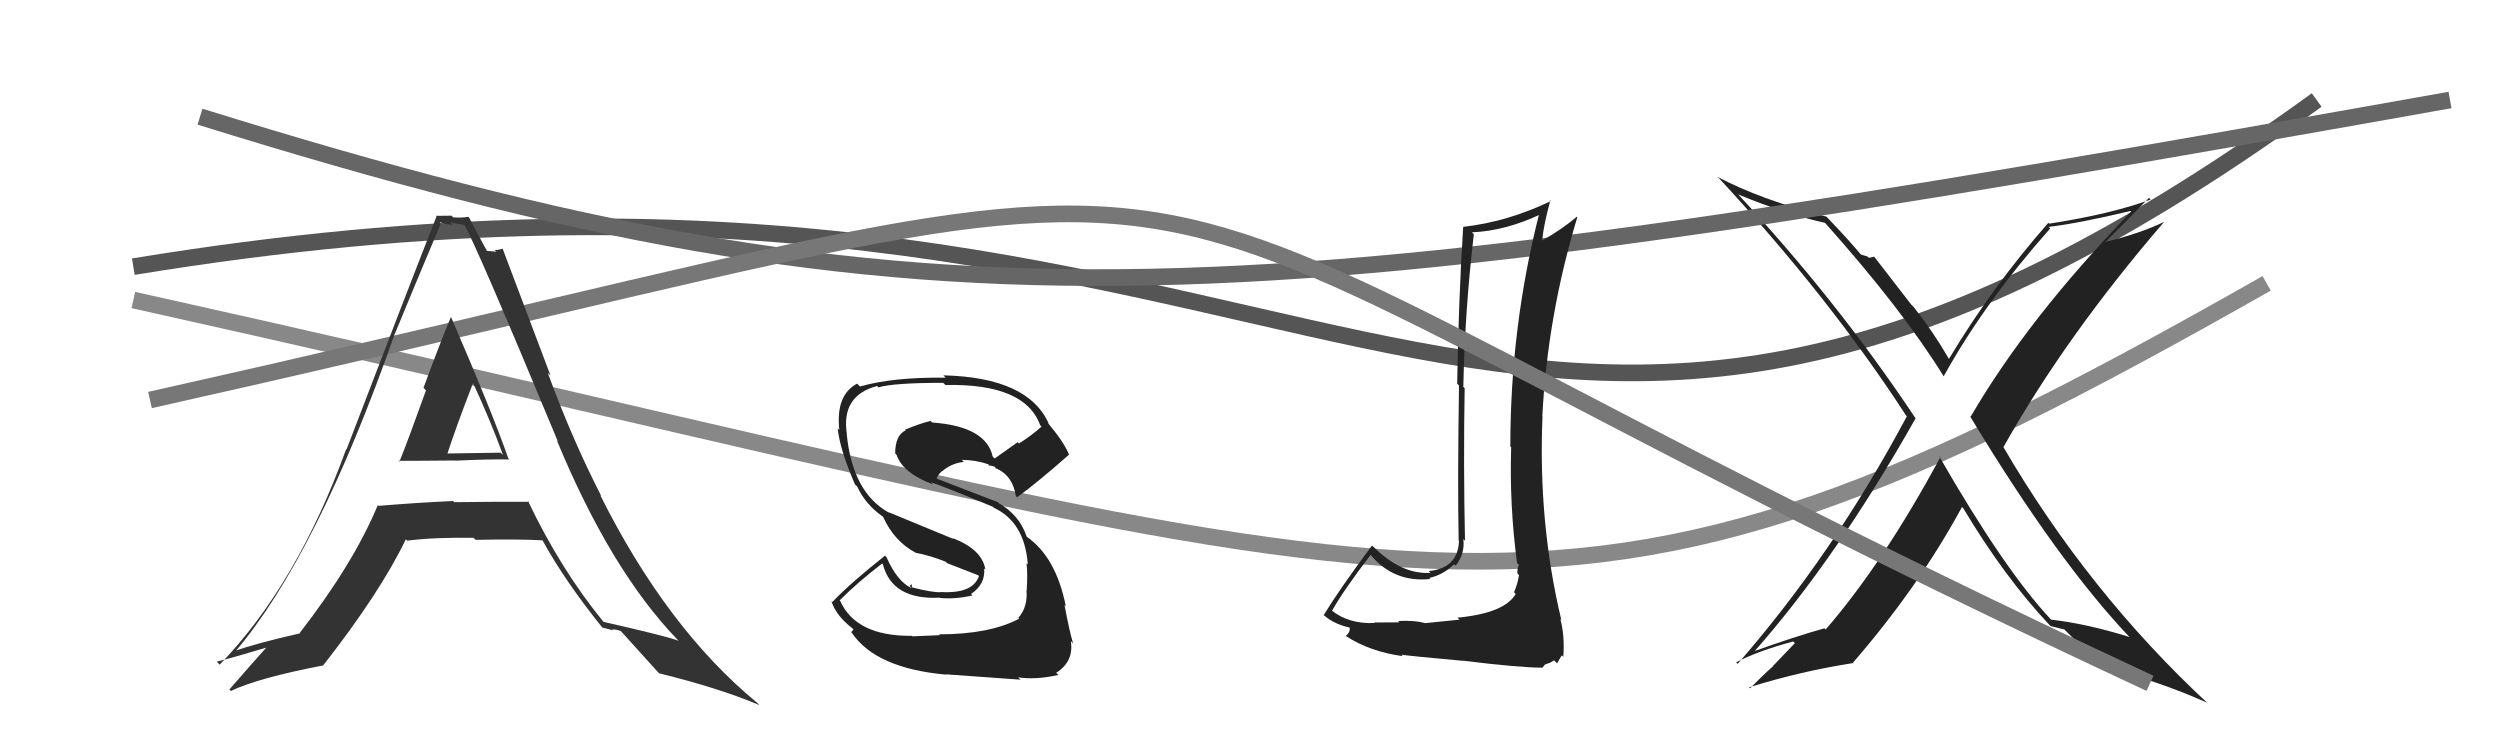 <svg xmlns="http://www.w3.org/2000/svg" width="150" height="44" viewBox="0,0,150,44"><path d="M8 16 C81 4,88 43,139 6" stroke="#555" fill="none"/><path d="M8 18 C89 36,92 42,136 17" stroke="#888" fill="none"/><path fill="#222" d="M116.32 27.34L116.43 27.45L116.42 27.44Q112.97 33.81 109.54 37.77L109.44 37.67L109.46 37.70Q107.68 38.20 105.25 39.07L105.27 39.10L105.26 39.09Q110.19 33.51 114.94 25.09L114.79 24.94L114.90 25.05Q110.19 17.98 104.21 11.58L104.37 11.74L104.30 11.67Q107.22 12.87 109.50 13.37L109.50 13.37L109.52 13.39Q114.18 18.62 116.62 22.58L116.64 22.60L116.62 22.58Q119.09 18.12 123.01 13.71L122.94 13.63L122.92 13.61Q124.63 13.42 127.83 12.66L127.81 12.65L127.87 12.70Q121.70 19.06 118.24 25.00L118.30 25.06L118.18 24.94Q123.52 33.79 127.90 38.36L127.73 38.18L127.77 38.22Q125.16 37.41 123.07 37.18L123.09 37.19L123.02 37.13Q120.26 34.18 116.34 27.36ZM123.08 37.60L123.01 37.54L123.03 37.56Q123.40 37.66 123.85 37.77L123.78 37.70L123.81 37.72Q124.64 38.52 126.16 40.12L126.18 40.13L126.04 40.00Q129.39 40.80 132.44 42.17L132.46 42.19L132.54 42.27Q125.29 35.55 120.19 26.80L120.34 26.95L120.21 26.82Q123.95 20.16 129.85 13.31L129.92 13.38L129.85 13.31Q128.44 14.00 126.27 14.53L126.33 14.59L126.29 14.55Q127.19 13.66 128.94 11.87L128.96 11.89L129.04 11.97Q126.64 12.85 122.95 13.42L122.95 13.41L122.90 13.37Q119.52 17.22 116.94 21.53L116.86 21.45L116.92 21.51Q116.00 19.91 114.82 18.42L114.67 18.27L112.45 15.40L112.14 15.47L112.05 15.39Q111.85 15.33 111.62 15.26L111.78 15.42L111.71 15.34Q111.06 14.54 109.57 12.98L109.61 13.02L109.59 13.00Q105.63 11.98 103.05 10.61L103.09 10.65L103.12 10.67Q109.81 17.90 114.37 24.94L114.37 24.94L114.41 24.98Q110.00 33.25 104.26 39.83L104.23 39.80L104.17 39.74Q105.46 39.06 107.59 38.49L107.69 38.59L106.35 39.99L106.37 40.01Q106.33 39.97 105.00 41.30L104.97 41.27L104.94 41.24Q108.05 40.27 111.21 39.78L111.26 39.84L111.18 39.76Q115.14 35.18 117.72 30.42L117.82 30.52L117.78 30.47Q120.28 34.65 122.98 37.51Z"/><path d="M12 7 C57 21,74 19,147 6" stroke="#666" fill="none"/><path fill="#222" d="M87.51 37.12L87.57 37.18L85.49 37.39L85.49 37.38Q84.86 37.21 83.89 37.26L83.97 37.35L83.96 37.34Q82.95 37.35 82.45 37.35L82.58 37.48L82.48 37.38Q80.91 37.45 79.88 36.61L79.83 36.56L79.92 36.65Q80.60 35.43 82.24 33.29L82.30 33.36L82.21 33.26Q83.61 34.97 85.82 34.74L85.69 34.61L85.75 34.68Q86.60 34.49 87.25 33.85L87.31 33.91L87.34 33.94Q87.91 33.22 87.80 32.34L87.88 32.43L87.90 32.45Q87.80 27.85 87.88 23.29L87.76 23.17L87.80 23.20Q87.89 18.66 88.43 14.05L88.35 13.98L88.32 13.94Q90.36 13.85 92.49 12.83L92.54 12.87L92.38 12.71Q90.62 19.56 90.62 26.79L90.59 26.76L90.67 26.84Q90.56 30.27 91.02 33.77L91.06 33.82L91.14 33.89Q91.04 34.06 91.04 34.40L91.17 34.54L91.14 34.50Q91.07 35.00 90.84 35.54L90.87 35.56L90.94 35.64Q90.27 36.79 87.45 37.06ZM92.54 40.05L92.55 40.06L92.70 39.87L93.01 39.76L93.24 39.62L93.43 39.80Q93.63 39.43 93.71 39.32L93.62 39.23L93.80 39.41Q93.89 38.13 93.62 37.14L93.67 37.19L93.68 37.20Q92.28 31.35 92.55 24.99L92.66 25.09L92.54 24.98Q92.85 18.93 94.64 13.03L94.51 12.90L94.61 13.00Q93.79 13.71 92.54 14.43L92.43 14.32L92.53 14.42Q92.61 13.55 93.02 12.02L93.07 12.07L93.06 12.06Q90.46 13.31 87.80 13.61L87.86 13.68L87.79 13.61Q87.51 18.08 87.43 23.03L87.40 22.99L87.54 23.13Q87.45 29.02 87.52 32.45L87.48 32.41L87.54 32.46Q87.47 34.11 85.72 34.26L85.76 34.30L85.83 34.37Q84.11 34.48 82.44 32.84L82.41 32.82L82.32 32.73Q80.37 35.35 79.42 36.91L79.44 36.93L79.30 36.79Q79.93 37.42 80.96 37.65L80.98 37.67L80.98 37.67Q81.02 37.93 80.75 38.16L80.61 38.03L80.75 38.16Q82.19 39.10 84.17 39.37L84.07 39.27L84.08 39.28Q84.48 39.35 87.78 39.65L87.86 39.73L87.77 39.64Q91.17 40.06 92.54 40.06Z"/><path fill="#222" d="M56.45 38.17L56.39 38.11L54.75 38.18L54.71 38.15Q51.36 38.18 50.41 36.05L50.31 35.95L50.38 36.02Q51.48 34.92 52.93 33.81L53.04 33.92L52.97 33.85Q53.53 36.01 56.39 35.86L56.33 35.80L56.41 35.88Q57.32 35.96 58.35 35.73L58.32 35.70L58.26 35.64Q59.13 35.06 59.05 34.11L59.05 34.11L59.12 34.17Q58.93 32.96 57.14 32.28L57.21 32.34L53.31 30.73L53.35 30.77Q51.14 29.55 50.80 26.01L50.75 25.96L50.81 26.03Q50.46 23.73 52.63 23.16L52.70 23.23L52.71 23.24Q53.62 22.97 56.59 22.97L56.68 23.06L56.73 23.10Q61.50 23.00 62.41 25.51L62.51 25.62L62.49 25.60Q61.87 26.15 61.14 26.61L61.06 26.53L59.68 27.51L59.56 27.39Q59.16 25.58 55.93 25.35L55.86 25.28L55.84 25.26Q55.33 25.36 54.30 25.78L54.37 25.85L54.34 25.82Q53.71 26.11 53.71 27.21L53.68 27.17L53.80 27.30Q54.16 28.38 55.99 29.07L55.91 28.99L55.85 28.93Q56.91 29.30 59.58 30.41L59.62 30.46L59.62 30.46Q61.48 31.32 61.67 33.87L61.60 33.80L61.59 33.79Q61.67 34.45 61.60 35.44L61.60 35.44L61.59 35.43Q61.67 36.43 61.10 37.07L61.03 37.00L61.15 37.12Q59.38 38.06 56.34 38.06ZM61.10 40.65L61.18 40.73L61.09 40.64Q62.13 40.80 63.50 40.50L63.48 40.48L63.37 40.37Q64.44 39.69 64.25 38.47L64.31 38.53L64.39 38.62Q64.17 37.90 63.87 36.30L63.88 36.31L63.95 36.38Q63.36 33.40 61.57 32.18L61.71 32.32L61.60 32.20Q61.17 30.90 59.91 30.18L59.90 30.16L59.87 30.13Q58.50 29.60 56.03 28.65L56.18 28.80L56.16 28.78Q56.34 28.35 56.60 28.23L56.60 28.24L56.59 28.22Q57.19 27.76 57.84 27.72L57.79 27.68L57.71 27.59Q58.55 27.60 59.31 27.86L59.32 27.86L59.31 27.93L59.42 27.93L59.68 28.00L59.79 28.15L59.72 28.08Q60.76 28.51 60.95 29.76L60.99 29.80L61.02 29.84Q62.24 28.96 64.14 27.28L64.16 27.31L64.15 27.29Q63.85 26.54 62.86 25.36L62.93 25.42L62.93 25.43Q61.70 22.64 56.60 22.52L56.72 22.64L56.74 22.66Q53.58 22.62 51.60 23.19L51.47 23.06L51.42 23.02Q50.13 23.71 50.36 25.80L50.34 25.78L50.26 25.70Q50.39 26.97 51.30 29.07L51.38 29.14L51.43 29.19Q51.93 30.27 52.96 30.99L52.88 30.91L52.99 31.02Q53.65 32.48 54.95 33.17L54.88 33.10L54.95 33.17Q55.78 33.32 56.73 33.70L56.83 33.79L58.70 34.52L58.74 34.56Q58.37 35.64 56.43 35.52L56.42 35.51L56.44 35.53Q55.97 35.56 54.75 35.25L54.72 35.22L54.69 35.04L54.58 35.16L54.72 35.30Q53.84 34.91 53.19 33.43L53.05 33.29L53.10 33.34Q51.04 34.97 49.94 36.12L49.81 35.98L49.88 36.05Q50.14 36.93 51.17 37.72L51.21 37.77L51.07 37.93L51.11 37.97Q52.55 40.10 56.78 40.48L56.63 40.33L56.76 40.46Q57.99 40.55 61.23 40.78Z"/><path d="M9 24 C85 7,56 7,129 41" stroke="#777" fill="none"/><path fill="#333" d="M23.89 27.63L23.81 27.56L23.90 27.65Q23.92 27.66 27.31 27.63L27.32 27.63L27.32 27.64Q29.50 27.54 30.57 27.57L30.66 27.66L30.50 27.51Q29.52 24.70 27.08 19.06L27.12 19.11L27.05 19.03Q26.46 20.42 25.41 23.27L25.54 23.40L25.56 23.42Q24.53 26.30 23.96 27.71ZM31.68 30.05L31.77 30.15L31.73 30.11Q29.47 30.10 27.27 30.13L27.28 30.15L27.19 30.06Q25.01 30.16 22.72 30.35L22.62 30.25L22.67 30.30Q21.22 33.80 17.98 37.98L17.98 37.98L18.00 38.00Q15.39 38.59 14.02 39.08L13.99 39.05L14.08 39.14Q19.03 33.32 23.71 19.96L23.82 20.06L23.72 19.96Q25.08 16.65 26.45 13.41L26.39 13.35L26.38 13.33Q26.83 13.48 27.17 13.48L27.05 13.36L27.91 13.50L27.83 13.42Q28.63 14.83 33.47 26.48L33.35 26.36L33.41 26.42Q36.64 34.22 40.64 38.37L40.62 38.35L40.72 38.45Q40.08 38.19 36.20 37.31L36.20 37.32L36.25 37.36Q33.66 34.21 31.68 30.06ZM36.23 37.76L36.11 37.64L36.78 37.82L36.73 37.77Q36.93 37.75 37.24 37.86L37.40 38.03L37.42 38.05Q37.64 38.30 39.47 40.32L39.52 40.37L39.55 40.40Q43.18 41.29 45.57 42.31L45.51 42.25L45.42 42.16Q40.02 37.71 36.02 29.72L36.05 29.74L36.09 29.79Q34.32 26.34 32.87 22.38L33.03 22.53L30.15 14.90L30.17 14.92Q29.91 15.00 29.68 15.00L29.78 15.10L29.19 15.05L29.23 15.08Q28.86 14.41 28.14 13.04L28.15 13.05L28.11 13.01Q27.64 13.08 27.19 13.04L27.04 12.89L27.09 12.94Q26.68 12.95 26.15 12.95L26.18 12.98L26.19 12.99Q24.68 16.81 20.79 26.97L20.93 27.12L20.77 26.95Q17.82 35.08 13.18 39.88L13.17 39.87L13.00 39.70Q14.15 39.41 16.17 38.80L16.09 38.72L16.10 38.72Q15.32 39.58 13.76 41.37L13.88 41.49L13.85 41.46Q15.44 40.69 19.36 39.93L19.35 39.92L19.37 39.95Q22.79 35.59 24.35 32.36L24.35 32.35L24.43 32.44Q26.09 32.23 28.41 32.27L28.42 32.28L28.54 32.39Q31.19 32.34 32.56 32.42L32.62 32.48L32.54 32.40Q33.87 34.84 36.23 37.77ZM28.41 22.98L28.47 23.04L28.36 22.93Q29.42 25.21 30.18 27.30L30.04 27.16L26.78 27.21L26.83 27.26Q27.32 25.74 28.39 22.96Z"/></svg>